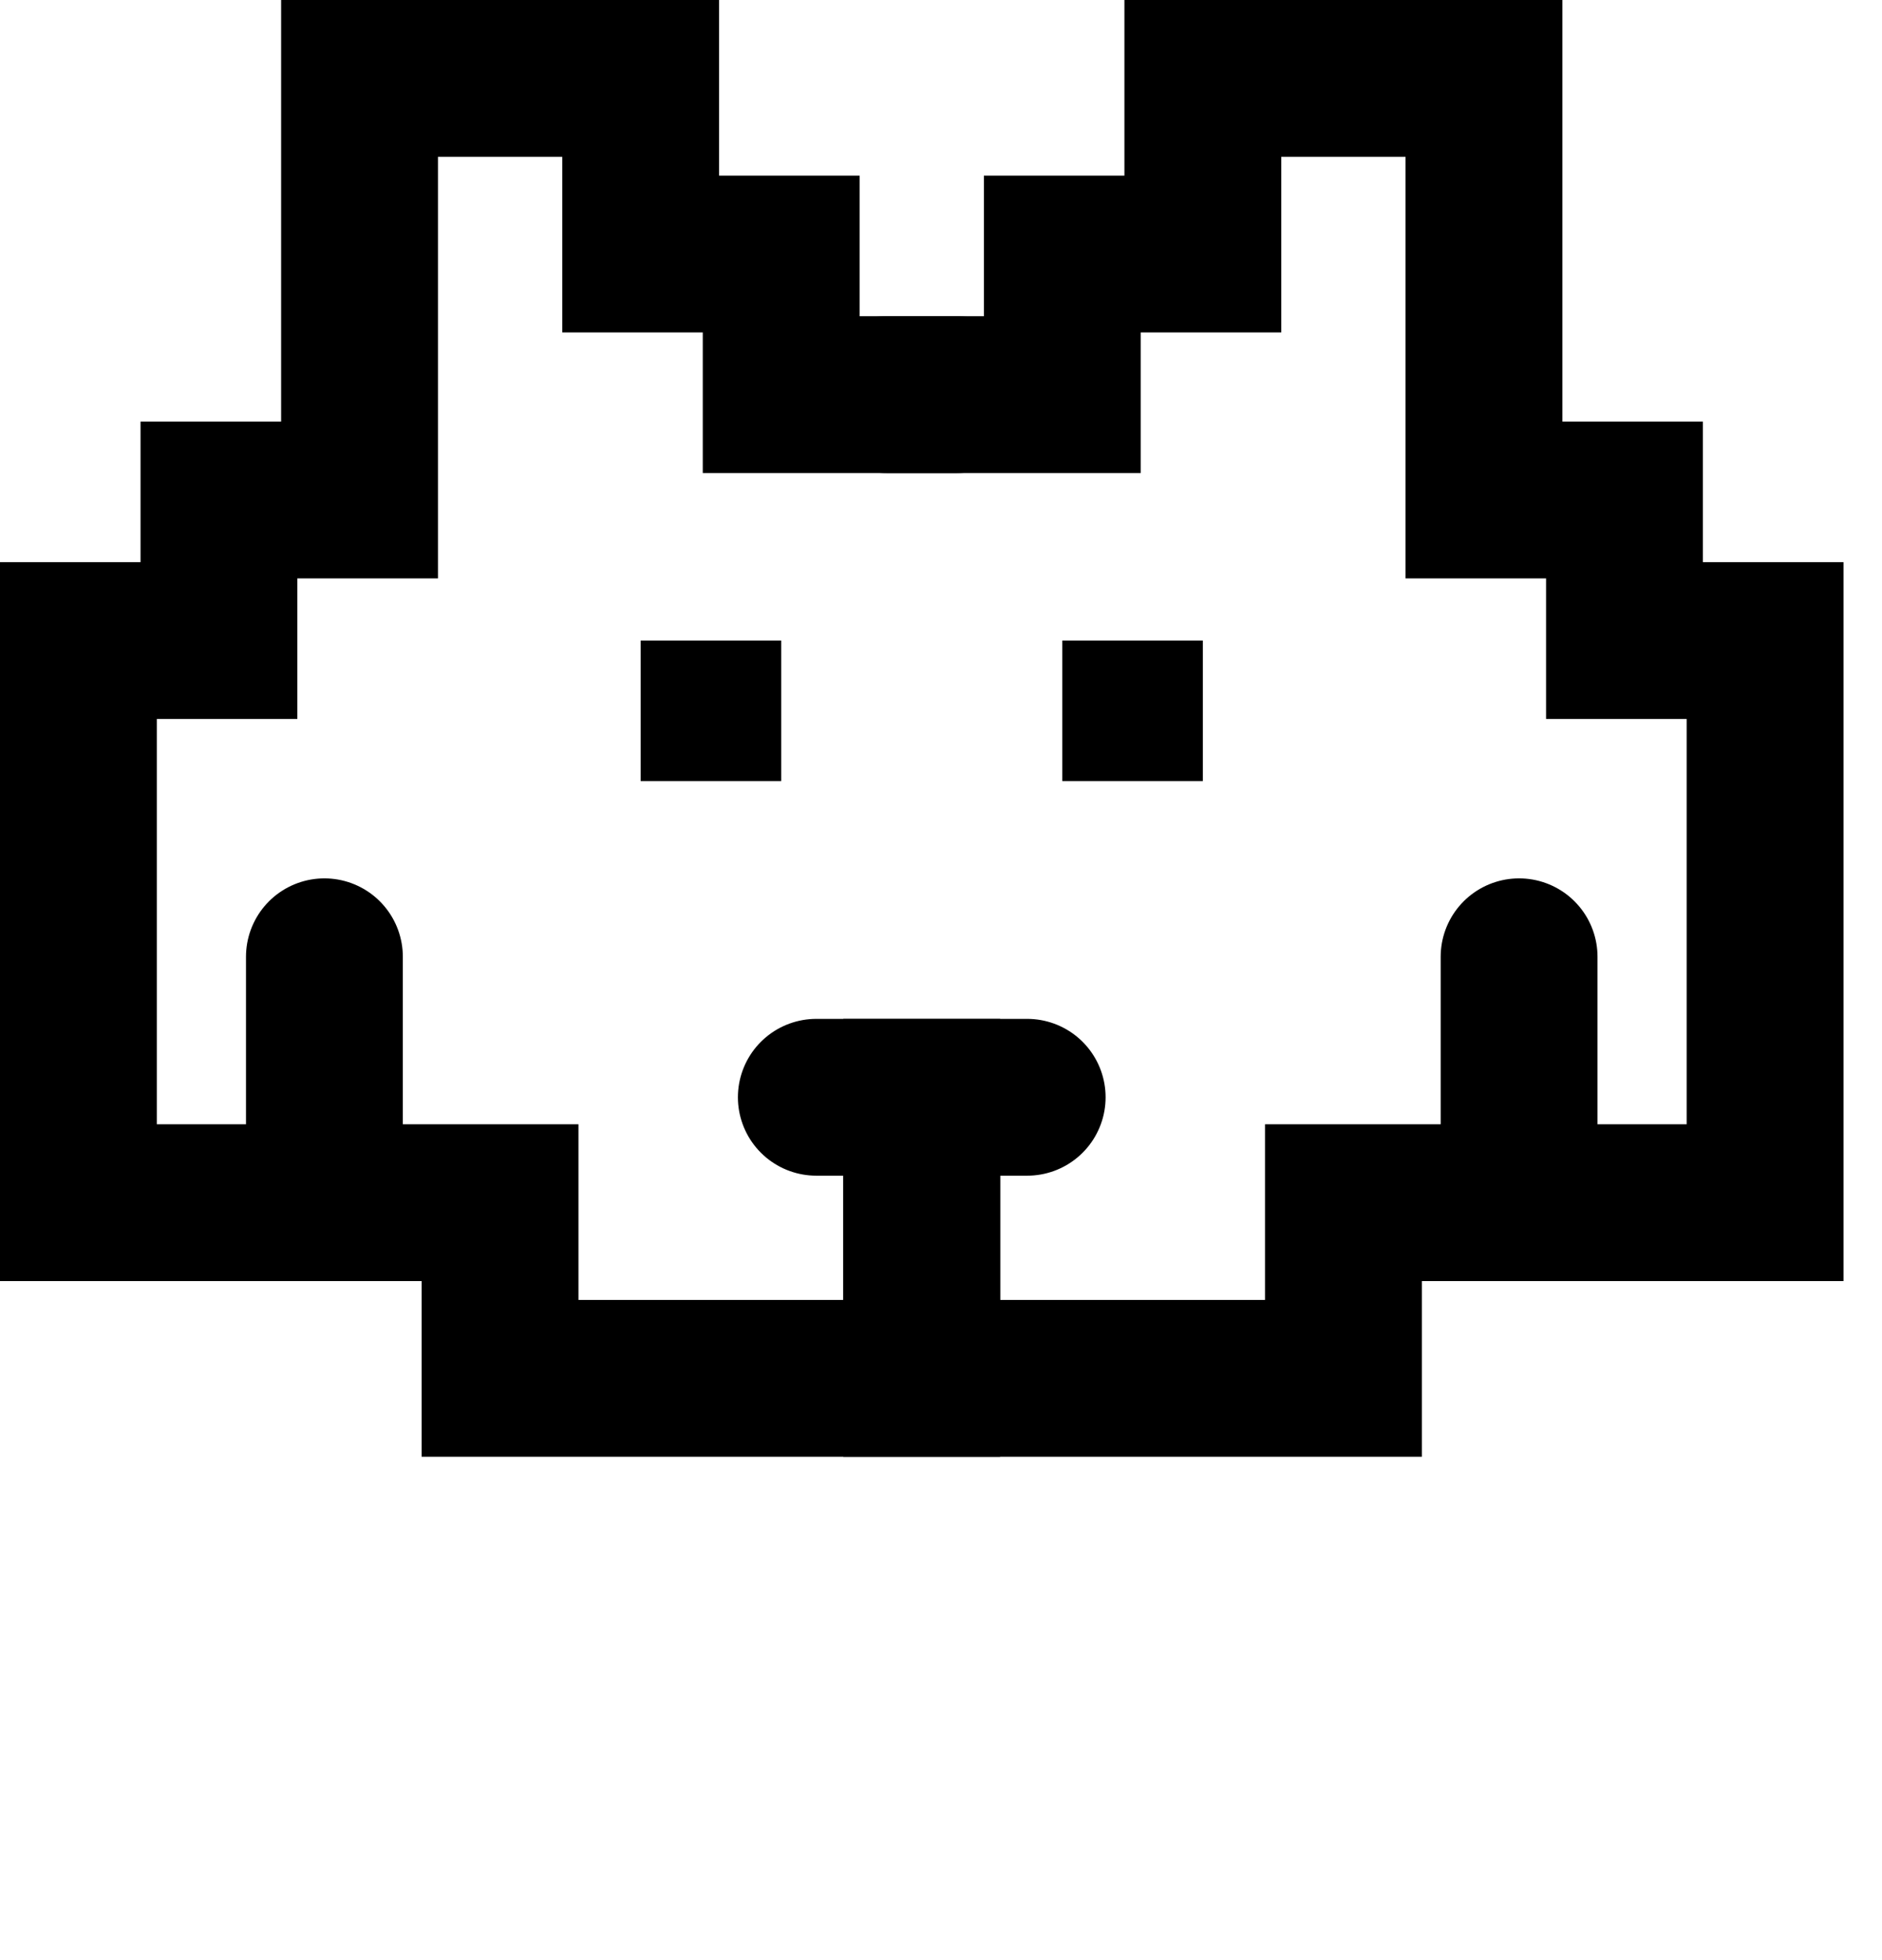 <svg width="24" height="25" viewBox="0 0 24 25" fill="none" xmlns="http://www.w3.org/2000/svg">
<path d="M12.203 5.033H9.962V3.24H8.17V1H4.585V3.689V6.377H2.792V8.17H1V15.339H4.137M4.137 15.339V12.203M4.137 15.339H6.377V17.58H11.754V13.995H10.41" stroke="black" stroke-width="2" stroke-linecap="round"/>
<path d="M11.306 5.033H13.547V3.24H15.339V1H18.924V3.689V6.377H20.716V8.17H22.509V15.339H19.372M19.372 15.339V12.203M19.372 15.339H17.132V17.58H11.754V13.995H13.099" stroke="black" stroke-width="2" stroke-linecap="round"/>
<rect x="13.547" y="8.17" width="1.792" height="1.792" fill="black"/>
<rect x="8.17" y="8.17" width="1.792" height="1.792" fill="black"/>
</svg>
